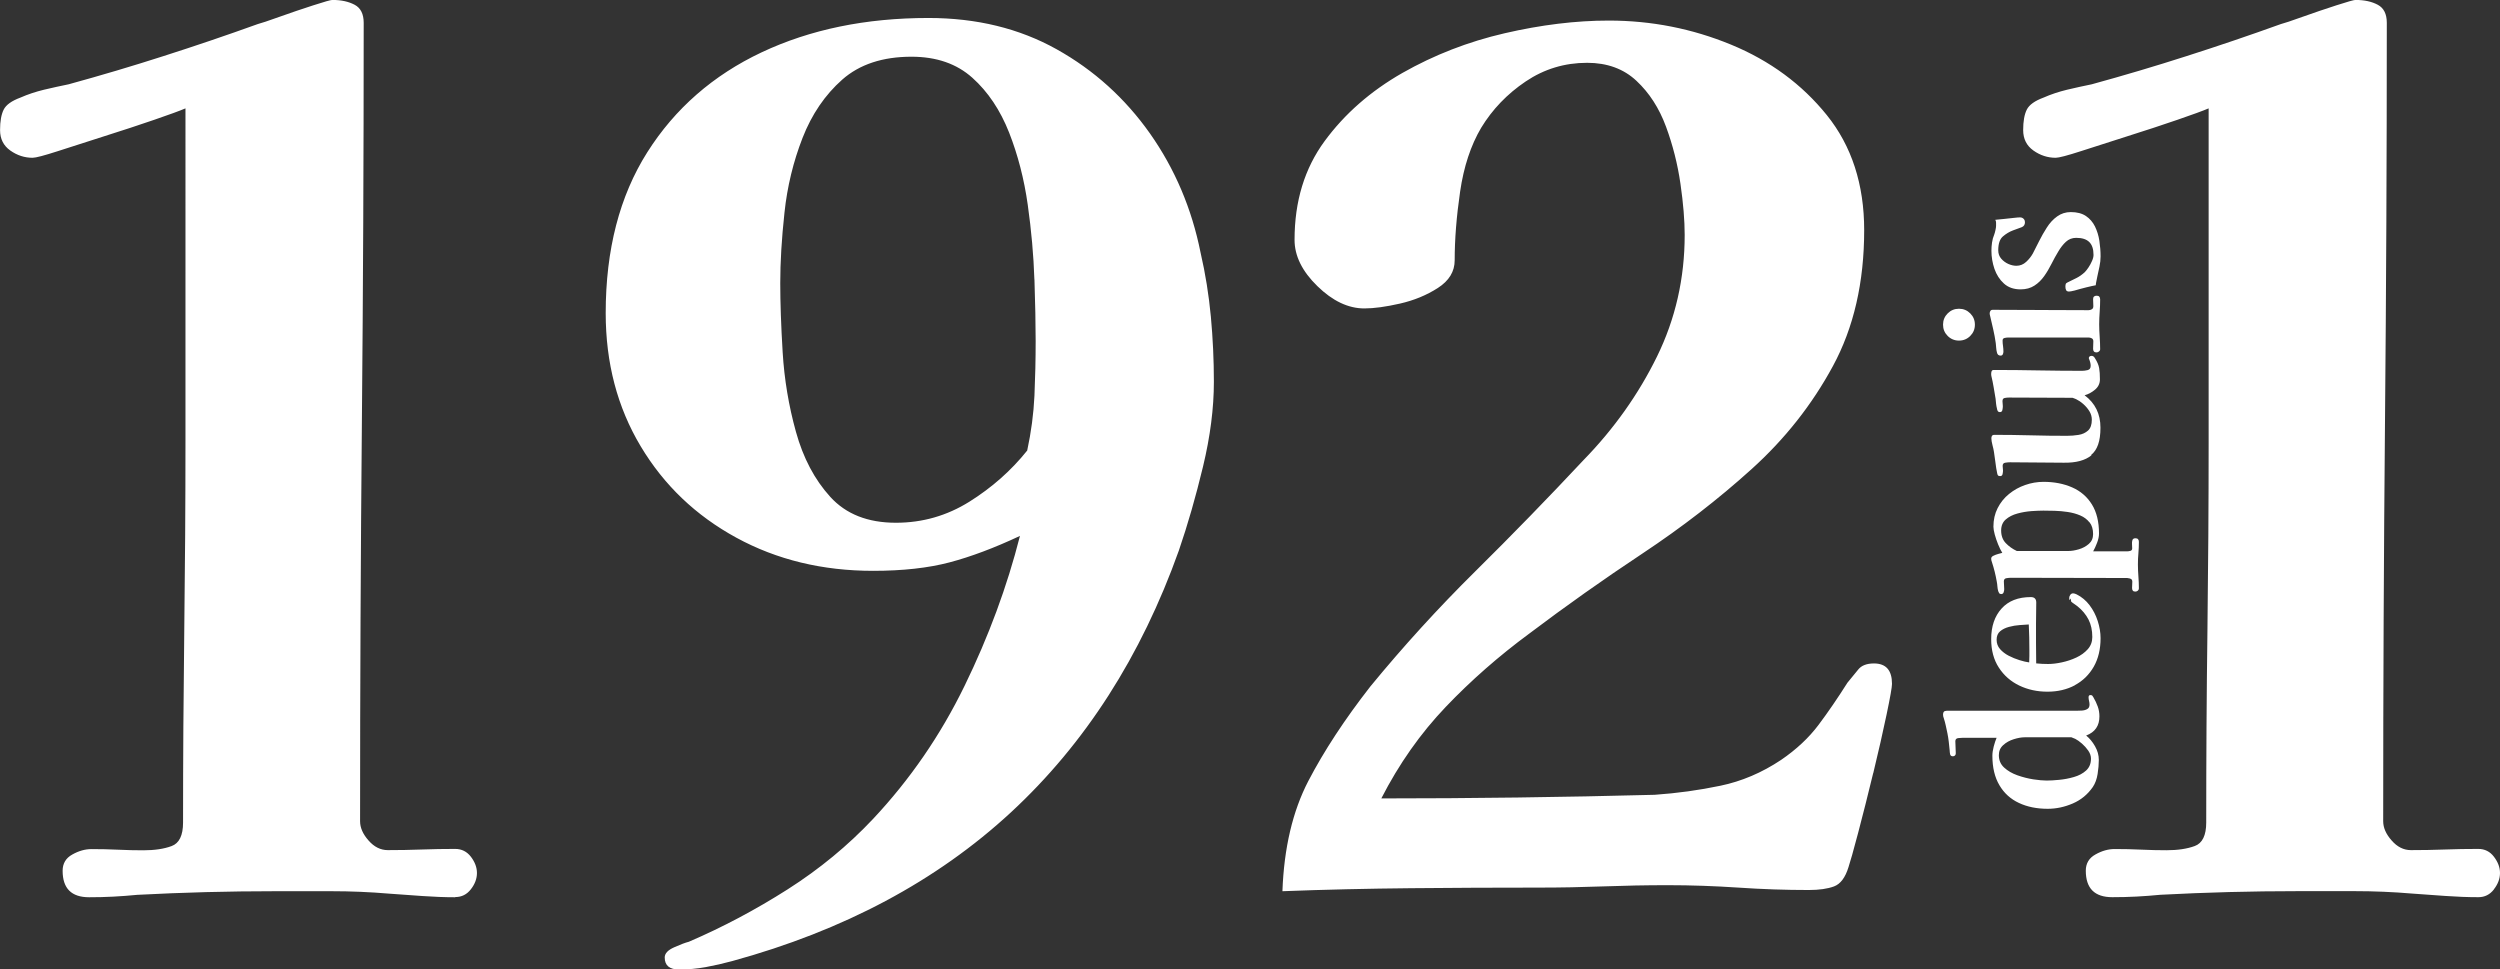 <?xml version="1.0" encoding="UTF-8"?>
<svg id="uuid-086dc4c4-6c21-43ab-91f9-4b5caa071c7e" data-name="Calque 2" xmlns="http://www.w3.org/2000/svg" viewBox="0 0 414.35 160.67">
  <rect x="0" y="0" width="414.35" height="160.67" fill="#333333" stroke="none"/>
  <g id="uuid-2289debc-0418-4910-ab0e-32ac476eeed1" data-name="Calque 1">
    <path d="M413.35,147.4c-.67,.87-1.53,1.3-2.59,1.3-1.73,0-3.53-.07-5.39-.2-1.87-.13-3.73-.26-5.59-.4-3.19-.27-6.36-.4-9.48-.4h-9.48c-7.58,0-15.17,.2-22.75,.6-1.33,.13-2.66,.23-3.99,.3-1.33,.07-2.66,.1-3.99,.1-2.93,0-4.39-1.46-4.39-4.39,0-1.2,.53-2.1,1.6-2.69,1.06-.6,2.13-.9,3.19-.9,1.46,0,2.92,.03,4.39,.1,1.46,.07,2.86,.1,4.19,.1,1.86,0,3.42-.23,4.69-.7,1.26-.46,1.9-1.76,1.9-3.89,0-10.64,.06-21.22,.2-31.74,.13-10.51,.2-21.02,.2-31.54V17.96c-.93,.4-2.66,1.03-5.19,1.9-2.53,.87-5.26,1.77-8.18,2.69-2.93,.93-5.52,1.76-7.79,2.5-2.26,.73-3.66,1.1-4.19,1.1-1.33,0-2.56-.4-3.69-1.2-1.13-.8-1.7-1.93-1.7-3.39s.2-2.59,.6-3.39c.4-.8,1.33-1.46,2.79-2,1.2-.53,2.49-.96,3.89-1.3,1.4-.33,2.76-.63,4.09-.9,5.32-1.46,10.58-3.02,15.77-4.69,5.19-1.66,10.38-3.42,15.57-5.29,.53-.13,1.73-.53,3.59-1.2,1.86-.66,3.72-1.3,5.59-1.9,1.86-.6,2.92-.9,3.19-.9,1.46,0,2.7,.27,3.69,.8,1,.53,1.5,1.53,1.5,2.99,0,22.09-.1,44.14-.3,66.16-.2,22.02-.3,44.08-.3,66.17,0,1.07,.46,2.13,1.4,3.19,.93,1.07,2,1.6,3.19,1.6,1.86,0,3.72-.03,5.59-.1,1.86-.07,3.72-.1,5.59-.1,1.06,0,1.93,.43,2.59,1.3,.66,.87,1,1.76,1,2.69s-.33,1.83-1,2.69Zm-77.73-110.59c0,.42-.18,.71-.55,.85-.37,.15-.84,.32-1.42,.52-.6,.22-1.16,.56-1.68,1-.52,.44-.78,1.21-.78,2.3,0,.56,.17,1.02,.5,1.4,.33,.38,.73,.67,1.18,.87,.46,.2,.89,.3,1.32,.3,.62,0,1.17-.22,1.63-.65,.47-.43,.83-.9,1.1-1.38,.31-.6,.66-1.29,1.05-2.07,.39-.78,.81-1.51,1.25-2.2,.49-.78,1.07-1.41,1.73-1.88,.67-.48,1.42-.72,2.27-.72,1.02,0,1.86,.22,2.5,.65,.64,.43,1.14,1.01,1.5,1.73,.35,.72,.6,1.52,.73,2.38,.13,.87,.2,1.73,.2,2.6,0,.53-.06,1.08-.18,1.65-.12,.57-.24,1.11-.35,1.62-.05,.24-.1,.49-.15,.75-.06,.26-.1,.51-.12,.75-.38,.07-.91,.18-1.58,.35-.68,.17-1.32,.34-1.92,.52-.44,.11-.76,.17-.93,.17-.24,0-.41-.08-.48-.23-.08-.16-.12-.34-.12-.57,0-.18,.02-.32,.05-.43,.03-.11,.13-.2,.28-.27,.56-.27,1.06-.52,1.52-.75,.46-.23,.91-.55,1.35-.95,.2-.2,.41-.47,.63-.8,.22-.33,.42-.69,.58-1.07,.17-.38,.25-.71,.25-1,0-.98-.24-1.69-.72-2.15-.48-.46-1.19-.68-2.15-.68-.67,0-1.23,.22-1.7,.65-.47,.43-.89,.97-1.27,1.62-.38,.62-.75,1.3-1.12,2.03-.37,.73-.77,1.42-1.22,2.05-.45,.63-.98,1.16-1.62,1.57-.63,.41-1.39,.62-2.28,.62-1.13,0-2.06-.32-2.77-.97-.71-.64-1.23-1.46-1.57-2.43-.33-.98-.5-1.98-.5-3,0-.44,.03-.9,.1-1.37,.07-.47,.19-.91,.37-1.33,.07-.18,.13-.42,.2-.73,.07-.31,.1-.54,.1-.7v-.52c0-.17-.04-.33-.13-.48,.44-.04,.95-.09,1.52-.15,.57-.06,1.09-.11,1.57-.17,.48-.06,.82-.08,1.02-.08,.22,0,.41,.07,.57,.22,.16,.15,.23,.34,.23,.58Zm2.58,14.57c2.66,.02,5.31,.03,7.95,.03,.2,0,.38-.05,.55-.15,.17-.1,.25-.27,.25-.52,0-.2,0-.4-.02-.58-.01-.19-.02-.38-.02-.58,0-.38,.2-.57,.6-.57,.38,0,.57,.21,.57,.63,0,.67-.03,1.35-.08,2.05s-.08,1.38-.08,2.05,.03,1.36,.08,2.07c.05,.71,.08,1.4,.08,2.07,0,.16-.07,.28-.2,.38-.13,.1-.27,.15-.4,.15-.38,0-.57-.2-.57-.6,0-.2,0-.41,.02-.62,.01-.21,.02-.42,.02-.62,0-.24-.09-.41-.27-.5-.18-.09-.35-.13-.53-.13h-13.27c-.18,0-.38,.02-.62,.07-.23,.05-.35,.19-.35,.43,0,.29,.02,.59,.07,.9,.04,.31,.07,.62,.07,.93,0,.15-.03,.31-.1,.45-.07,.15-.19,.22-.37,.22-.33,0-.53-.17-.6-.5-.07-.24-.11-.51-.13-.78s-.04-.54-.07-.78c-.11-.78-.25-1.54-.42-2.28-.17-.74-.34-1.49-.52-2.25-.02-.07-.04-.13-.05-.2-.01-.07-.02-.13-.02-.2,0-.16,.04-.3,.12-.42,.08-.12,.21-.18,.38-.18,2.62,0,5.26,.01,7.92,.03Zm-13.52,5.07c-.73,0-1.36-.26-1.87-.77-.51-.51-.77-1.13-.77-1.87s.26-1.36,.77-1.87c.51-.51,1.13-.77,1.87-.77s1.36,.26,1.87,.77c.51,.51,.77,1.13,.77,1.87s-.26,1.36-.77,1.87c-.51,.51-1.13,.77-1.87,.77Zm-14.22,71.7c-.87,3.59-1.7,6.89-2.49,9.88s-1.33,4.89-1.6,5.69c-.53,1.73-1.33,2.79-2.39,3.19-1.07,.4-2.46,.6-4.19,.6-3.86,0-7.75-.13-11.68-.4-3.93-.26-7.82-.4-11.68-.4-3.59,0-7.15,.07-10.68,.2-3.53,.13-7.08,.2-10.68,.2-7.05,0-14.14,.03-21.26,.1-7.12,.07-14.21,.23-21.26,.5,.26-7.18,1.7-13.27,4.29-18.26,2.6-4.99,6.02-10.21,10.28-15.67,5.46-6.65,11.24-13,17.37-19.06,6.12-6.05,12.11-12.21,17.96-18.46,5.06-5.19,9.11-10.91,12.18-17.16,3.06-6.25,4.59-12.97,4.59-20.16,0-2.4-.23-5.22-.7-8.48-.47-3.26-1.27-6.42-2.4-9.48-1.13-3.06-2.76-5.59-4.89-7.58-2.13-2-4.86-2.99-8.18-2.99-3.73,0-7.12,1.03-10.18,3.09-3.06,2.06-5.52,4.62-7.38,7.68-1.73,2.93-2.89,6.46-3.49,10.58-.6,4.12-.9,7.92-.9,11.38,0,1.87-.93,3.39-2.79,4.59-1.87,1.2-3.96,2.06-6.29,2.59-2.33,.53-4.29,.8-5.89,.8-2.66,0-5.26-1.23-7.78-3.69-2.53-2.46-3.79-5.02-3.79-7.68,0-6.39,1.66-11.84,4.99-16.37,3.32-4.52,7.62-8.28,12.87-11.28,5.26-2.99,10.91-5.19,16.97-6.59,6.05-1.4,11.81-2.1,17.26-2.1,7.05,0,13.8,1.33,20.26,3.99,6.45,2.66,11.74,6.56,15.87,11.68,4.12,5.12,6.19,11.48,6.19,19.06,0,8.65-1.73,16.17-5.19,22.55-3.46,6.39-7.95,12.08-13.47,17.06-5.52,4.99-11.55,9.65-18.06,13.97-6.52,4.32-12.77,8.75-18.76,13.27-5.06,3.73-9.68,7.78-13.87,12.17-4.19,4.39-7.75,9.45-10.68,15.17,15.03,0,30.14-.2,45.31-.6,3.72-.26,7.35-.76,10.88-1.5,3.52-.73,6.89-2.16,10.08-4.29,2.53-1.73,4.59-3.66,6.19-5.79,1.6-2.13,3.19-4.46,4.79-6.99,.66-.8,1.26-1.53,1.8-2.2,.53-.66,1.4-1,2.6-1,2,0,2.99,1.13,2.99,3.39,0,.53-.3,2.23-.9,5.09-.6,2.86-1.33,6.09-2.2,9.68Zm-115.07-36.92c-6.26,17.56-15.54,32.03-27.84,43.41-12.31,11.38-27.71,19.59-46.2,24.65-1.47,.4-2.93,.73-4.39,1-1.47,.26-2.93,.4-4.39,.4-1.6,0-2.4-.67-2.4-2,0-.67,.53-1.23,1.6-1.7,1.06-.47,1.86-.77,2.39-.9,5.59-2.4,11.04-5.29,16.37-8.68,5.32-3.39,10.04-7.29,14.17-11.68,6.12-6.52,11.18-13.87,15.17-22.06,3.99-8.18,7.05-16.47,9.18-24.85-4.26,2-8.15,3.46-11.68,4.39-3.53,.93-7.75,1.4-12.67,1.4-8.38,0-15.94-1.83-22.65-5.49-6.72-3.66-12.01-8.71-15.87-15.17-3.86-6.45-5.79-13.8-5.79-22.06,0-10.51,2.3-19.39,6.89-26.65,4.59-7.25,10.91-12.77,18.96-16.57,8.05-3.79,17.26-5.69,27.64-5.69,7.98,0,15.07,1.73,21.26,5.19,6.19,3.46,11.34,8.12,15.47,13.97,4.12,5.86,6.92,12.44,8.38,19.76,.8,3.46,1.36,6.99,1.7,10.58,.33,3.59,.5,7.19,.5,10.78,0,4.39-.6,9.08-1.8,14.07-1.2,4.99-2.53,9.62-3.99,13.87Zm-23.95-44.91c-.13-3.99-.5-8.11-1.1-12.38-.6-4.26-1.63-8.25-3.09-11.97-1.47-3.72-3.49-6.75-6.09-9.08-2.6-2.33-5.96-3.49-10.08-3.49-4.79,0-8.62,1.27-11.48,3.79-2.86,2.53-5.06,5.76-6.59,9.68-1.53,3.93-2.53,8.05-2.99,12.37-.47,4.33-.7,8.22-.7,11.68,0,3.19,.13,7.02,.4,11.48,.27,4.46,1,8.85,2.2,13.17,1.2,4.33,3.09,7.92,5.69,10.78,2.6,2.86,6.22,4.29,10.88,4.29,4.39,0,8.45-1.16,12.18-3.49,3.72-2.33,6.92-5.15,9.58-8.48,.66-3.06,1.06-6.09,1.2-9.08,.13-2.99,.2-6.02,.2-9.08,0-2.79-.07-6.19-.2-10.18Zm-96,102.39c-1.73,0-3.53-.07-5.39-.2-1.86-.13-3.73-.26-5.59-.4-3.19-.27-6.36-.4-9.48-.4h-9.48c-7.58,0-15.17,.2-22.75,.6-1.33,.13-2.66,.23-3.99,.3-1.33,.07-2.66,.1-3.99,.1-2.93,0-4.39-1.46-4.39-4.39,0-1.2,.53-2.1,1.6-2.69,1.06-.6,2.13-.9,3.19-.9,1.46,0,2.93,.03,4.39,.1,1.46,.07,2.86,.1,4.19,.1,1.86,0,3.42-.23,4.69-.7,1.26-.46,1.9-1.76,1.9-3.89,0-10.64,.07-21.22,.2-31.74,.13-10.51,.2-21.02,.2-31.54V17.96c-.93,.4-2.66,1.03-5.19,1.9-2.53,.87-5.26,1.77-8.18,2.69-2.93,.93-5.52,1.76-7.78,2.5-2.26,.73-3.66,1.1-4.19,1.1-1.33,0-2.56-.4-3.69-1.2-1.13-.8-1.7-1.93-1.7-3.39s.2-2.59,.6-3.39c.4-.8,1.33-1.46,2.79-2,1.2-.53,2.5-.96,3.89-1.3,1.4-.33,2.76-.63,4.09-.9,5.32-1.46,10.58-3.02,15.77-4.69,5.19-1.66,10.38-3.42,15.57-5.29,.53-.13,1.73-.53,3.59-1.2,1.86-.66,3.72-1.3,5.59-1.9,1.86-.6,2.92-.9,3.19-.9,1.46,0,2.69,.27,3.69,.8,1,.53,1.5,1.53,1.5,2.99,0,22.09-.1,44.14-.3,66.16-.2,22.02-.3,44.08-.3,66.17,0,1.07,.46,2.13,1.4,3.19,.93,1.07,2,1.6,3.19,1.6,1.86,0,3.72-.03,5.59-.1,1.86-.07,3.72-.1,5.59-.1,1.06,0,1.93,.43,2.6,1.3,.66,.87,1,1.76,1,2.69s-.33,1.83-1,2.69c-.67,.87-1.53,1.3-2.6,1.3Zm268.46-35.14c-1.32,.71-2.84,1.07-4.55,1.07s-3.27-.34-4.68-1.02c-1.41-.68-2.54-1.67-3.38-2.97-.85-1.3-1.27-2.87-1.27-4.72,0-2.11,.57-3.8,1.72-5.07,1.14-1.27,2.76-1.9,4.85-1.9,.6,0,.9,.3,.9,.9s0,1.16-.02,1.73c-.01,.58-.02,1.16-.02,1.73v3.3c0,1.11,.01,2.22,.03,3.33,.67,.07,1.32,.1,1.97,.1,.69,0,1.45-.09,2.28-.27,.83-.18,1.63-.44,2.4-.8,.77-.36,1.4-.82,1.9-1.38s.75-1.24,.75-2.02c0-1.11-.21-2.08-.63-2.9s-1.04-1.57-1.87-2.23c-.18-.13-.35-.25-.52-.37-.17-.11-.33-.23-.48-.37-.11-.99-.19-.17-.25-.25-.06-.08-.08-.19-.08-.35,0-.18,.06-.35,.18-.52,.12-.17,.28-.25,.48-.25,.09,0,.18,.02,.27,.05,.09,.03,.19,.07,.3,.12,.84,.42,1.56,1.02,2.15,1.8,.59,.78,1.04,1.65,1.35,2.62,.31,.97,.47,1.92,.47,2.85,0,1.82-.38,3.4-1.13,4.72-.76,1.32-1.79,2.34-3.12,3.05Zm-7.55-5.87c0-1.4-.03-2.8-.1-4.2-.4,.02-.9,.06-1.5,.1-.6,.04-1.2,.14-1.78,.3-.59,.16-1.08,.4-1.47,.73-.39,.33-.58,.8-.58,1.4s.19,1.12,.57,1.55c.38,.43,.85,.8,1.43,1.1s1.17,.54,1.78,.73c.61,.19,1.15,.32,1.62,.38,.02-.36,.03-.71,.03-1.05v-1.05Zm10.29-32.24c-1.03,.85-2.56,1.26-4.58,1.23l-8.94-.07c-.22,0-.48,.02-.77,.07-.29,.04-.43,.22-.43,.53,0,.13,.01,.26,.03,.38,.02,.12,.03,.25,.03,.38,0,.16-.02,.35-.07,.58-.04,.23-.18,.35-.4,.35-.18,0-.3-.04-.37-.13-.07-.09-.11-.21-.13-.37-.11-.51-.21-1.08-.28-1.72-.08-.63-.16-1.23-.25-1.78-.04-.31-.13-.69-.25-1.15-.12-.46-.18-.83-.18-1.12,0-.16,.03-.29,.1-.4,.07-.11,.18-.17,.33-.17,2.02,0,4.05,.03,6.08,.08,2.03,.06,4.05,.08,6.05,.08,.62,0,1.25-.05,1.88-.15,.63-.1,1.16-.34,1.58-.72s.63-.98,.63-1.8c0-.49-.13-.96-.4-1.4-.27-.44-.61-.84-1.02-1.2-.41-.36-.81-.62-1.18-.8-.04-.02-.15-.07-.32-.13-.17-.07-.26-.1-.28-.1-1.76,0-3.52,0-5.29-.02-1.77-.01-3.52-.02-5.25-.02-.22,0-.46,.02-.7,.07-.24,.04-.37,.22-.37,.53,0,.13,.01,.27,.03,.42,.02,.14,.03,.28,.03,.42,0,.16-.02,.36-.07,.6-.04,.24-.18,.37-.4,.37-.18,0-.3-.06-.37-.17-.07-.11-.11-.25-.13-.4-.07-.27-.12-.54-.15-.82-.03-.28-.06-.55-.08-.82-.11-.65-.22-1.28-.32-1.9-.1-.62-.23-1.24-.38-1.87-.02-.07-.03-.13-.03-.2v-.2c0-.15,.03-.29,.08-.42,.06-.12,.17-.18,.35-.18,2.42,0,4.86,.02,7.3,.07,2.45,.04,4.89,.07,7.33,.07,.29,0,.6-.04,.93-.12,.33-.08,.5-.32,.5-.72,0-.18-.03-.37-.08-.57-.05-.2-.12-.38-.18-.53-.07-.13-.06-.26,.02-.37s.21-.17,.38-.17c.22,0,.4,.11,.53,.33,.4,.62,.64,1.18,.73,1.68,.09,.5,.13,1.13,.13,1.88,0,.69-.27,1.26-.82,1.72-.55,.46-1.12,.76-1.72,.92,1.76,1.31,2.63,3.1,2.63,5.37s-.52,3.69-1.55,4.53Zm5.99,20.34c-3.22,0-6.45,0-9.67-.02s-6.43-.02-9.64-.02c-.22,0-.48,.02-.77,.07-.29,.04-.43,.22-.43,.53,0,.22,.01,.44,.03,.65,.02,.21,.03,.43,.03,.65,0,.16-.03,.33-.1,.52-.07,.19-.2,.28-.4,.28-.16,0-.27-.05-.33-.15-.07-.1-.12-.22-.17-.35-.07-.24-.11-.5-.13-.77-.02-.27-.05-.52-.1-.77-.2-1.16-.47-2.23-.8-3.23-.04-.11-.08-.22-.1-.32s-.03-.19-.03-.28c0-.2,.12-.36,.37-.48,.24-.12,.51-.22,.8-.3,.29-.08,.51-.14,.67-.18-.24-.4-.48-.87-.7-1.42-.22-.54-.4-1.08-.55-1.62-.14-.53-.22-.97-.22-1.3,0-1.13,.23-2.16,.7-3.08,.47-.92,1.1-1.71,1.9-2.35,.8-.65,1.69-1.14,2.67-1.48,.98-.34,1.99-.52,3.03-.52,1.78,0,3.36,.31,4.75,.92,1.39,.61,2.48,1.55,3.27,2.82,.79,1.27,1.18,2.88,1.18,4.84,0,.47-.11,.97-.32,1.52s-.43,1.02-.65,1.42h5.64c.15,0,.33-.03,.53-.08,.2-.06,.3-.19,.3-.42,0-.18-.01-.4-.03-.67-.02-.27,0-.5,.07-.7,.07-.2,.23-.3,.5-.3,.38,0,.57,.2,.57,.6,0,.62-.03,1.25-.08,1.87-.06,.62-.08,1.26-.08,1.9s.03,1.3,.08,1.97c.05,.67,.08,1.32,.08,1.97,0,.15-.06,.28-.18,.38-.12,.1-.26,.15-.42,.15-.36,0-.53-.2-.53-.6,0-.18,0-.36,.02-.53,.01-.18,.02-.34,.02-.5,0-.24-.08-.4-.25-.48-.17-.08-.34-.12-.52-.12Zm-6.32-9.22c-.39-.5-.9-.88-1.53-1.15-.63-.27-1.32-.46-2.05-.57-.73-.11-1.46-.18-2.18-.2-.72-.02-1.35-.03-1.88-.03s-1.19,.03-1.97,.08c-.78,.06-1.56,.19-2.33,.4-.78,.21-1.42,.54-1.93,.98-.51,.44-.77,1.06-.77,1.83,0,.87,.26,1.57,.77,2.1,.51,.53,1.12,.97,1.83,1.3h8.54c.51,0,1.09-.09,1.73-.28,.65-.19,1.2-.49,1.67-.9,.47-.41,.7-.95,.7-1.62,0-.8-.19-1.45-.58-1.95Zm-23.69,31.22h21.54c.25,0,.54-.01,.88-.03s.65-.1,.9-.25c.26-.14,.38-.39,.38-.75,0-.2-.03-.4-.08-.6-.05-.2-.08-.4-.08-.6,0-.25,.1-.37,.3-.37,.15,0,.26,.03,.32,.1,.06,.07,.12,.16,.18,.27,.29,.49,.53,.99,.72,1.52,.19,.52,.28,1.07,.28,1.65,0,1.56-.73,2.61-2.2,3.17,.55,.44,1.05,1.03,1.47,1.77,.42,.73,.63,1.49,.63,2.27,0,.71-.07,1.49-.2,2.33-.13,.85-.4,1.57-.8,2.17-.85,1.22-1.95,2.13-3.32,2.72-1.37,.59-2.75,.88-4.15,.88-1.8,0-3.39-.32-4.77-.97-1.38-.64-2.46-1.62-3.23-2.93-.78-1.31-1.17-2.94-1.17-4.9,0-.44,.07-.95,.22-1.52,.15-.57,.31-1.05,.48-1.45h-5.57c-.18,0-.43,.02-.77,.05-.33,.03-.5,.21-.5,.52l.07,1.93c.02,.15-.01,.29-.1,.4-.09,.11-.21,.17-.37,.17-.27,0-.42-.12-.47-.35-.04-.23-.07-.44-.07-.62-.04-.49-.09-.97-.15-1.43-.05-.47-.13-.93-.22-1.4-.09-.42-.18-.84-.27-1.27-.09-.42-.2-.83-.33-1.23-.04-.11-.08-.22-.1-.32-.02-.1-.03-.2-.03-.32,0-.4,.19-.6,.57-.6Zm9.55,9.42c.59,.54,1.32,.97,2.2,1.28,.88,.31,1.76,.53,2.63,.67,.88,.13,1.62,.2,2.22,.2,.56,0,1.24-.04,2.07-.12,.82-.08,1.64-.23,2.45-.47,.81-.23,1.48-.59,2.02-1.08,.53-.49,.8-1.14,.8-1.97,0-.44-.15-.88-.45-1.32-.3-.43-.65-.82-1.05-1.17-.4-.35-.77-.61-1.1-.78-.02,0-.13-.04-.32-.13-.19-.09-.29-.13-.32-.13h-7.77c-.53,0-1.13,.11-1.8,.32-.67,.21-1.25,.53-1.73,.97-.49,.43-.73,.99-.73,1.68,0,.82,.29,1.51,.88,2.05Z" fill="#fff" fill-rule="evenodd"/>
  </g>
</svg>